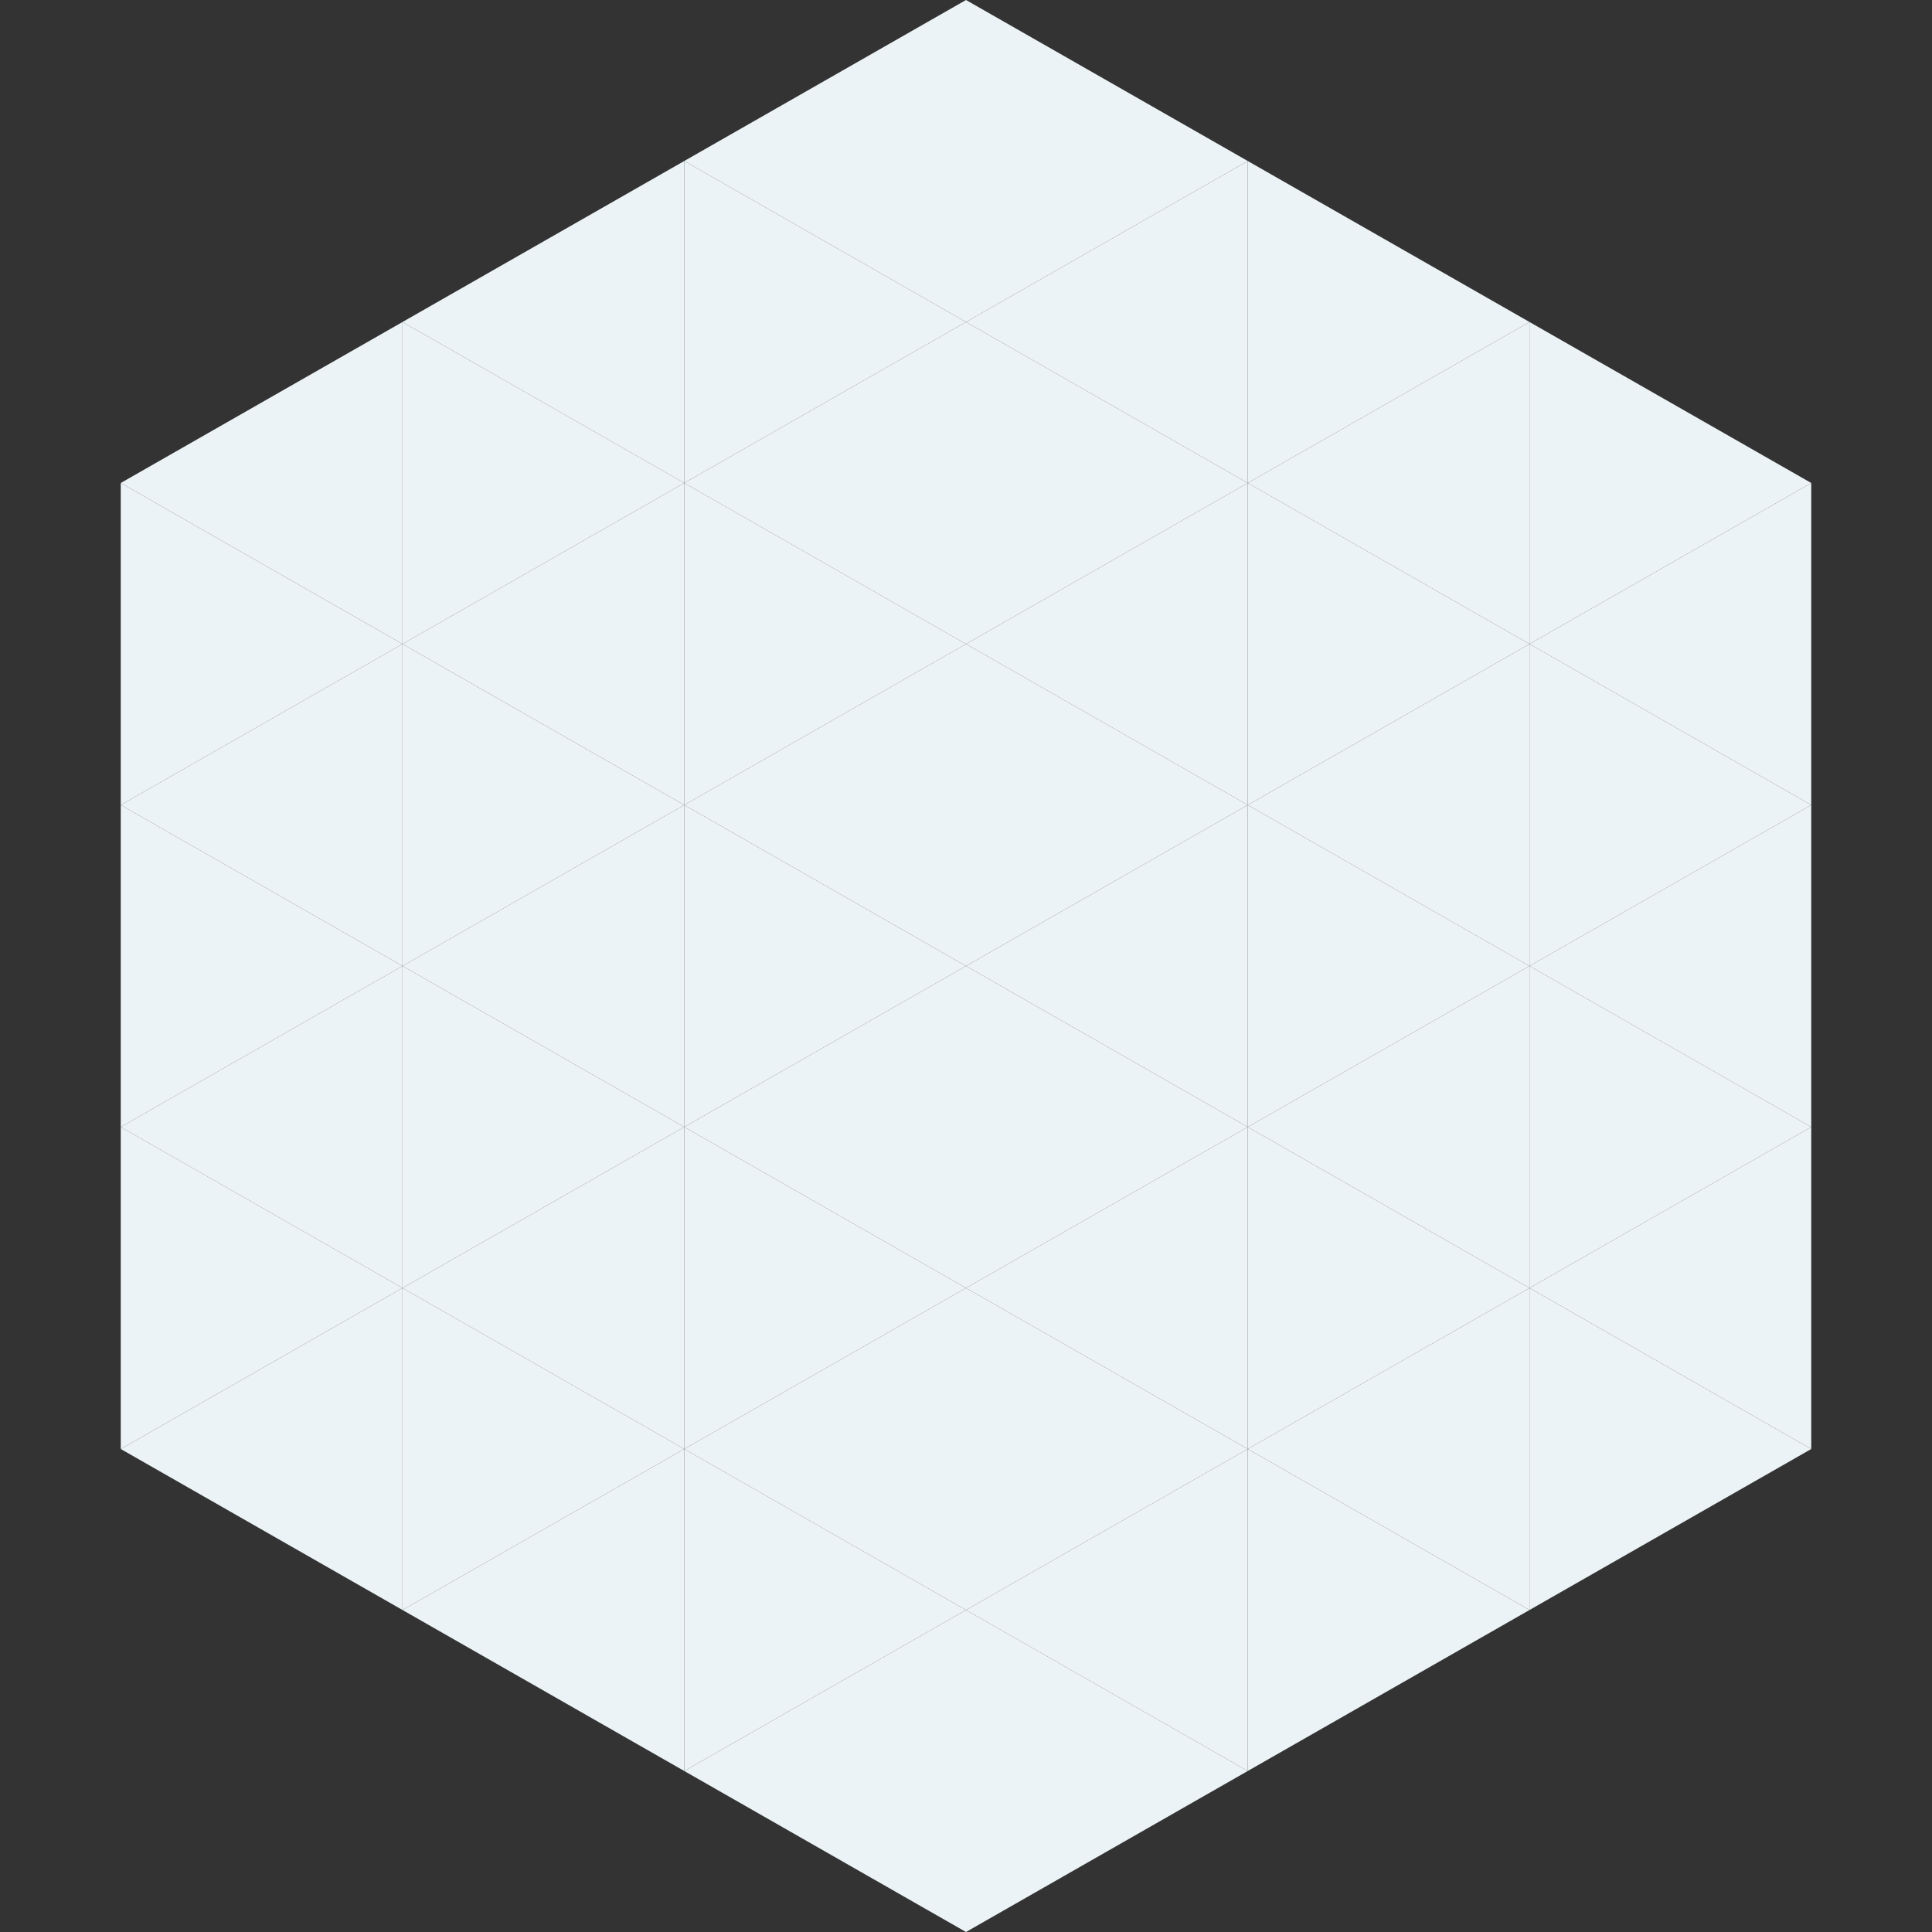 <?xml version="1.0"?>
<!-- Generated by SVGo -->
<svg width="240" height="240"
     xmlns="http://www.w3.org/2000/svg"
     xmlns:xlink="http://www.w3.org/1999/xlink">
<rect width="100%" height="100%" fill="#333333" stroke="none"/>
<polygon points="50,40 15,60 50,80" style="fill:rgb(236,243,246)" />
<polygon points="190,40 225,60 190,80" style="fill:rgb(236,243,246)" />
<polygon points="15,60 50,80 15,100" style="fill:rgb(236,243,246)" />
<polygon points="225,60 190,80 225,100" style="fill:rgb(236,243,246)" />
<polygon points="50,80 15,100 50,120" style="fill:rgb(236,243,246)" />
<polygon points="190,80 225,100 190,120" style="fill:rgb(236,243,246)" />
<polygon points="15,100 50,120 15,140" style="fill:rgb(236,243,246)" />
<polygon points="225,100 190,120 225,140" style="fill:rgb(236,243,246)" />
<polygon points="50,120 15,140 50,160" style="fill:rgb(236,243,246)" />
<polygon points="190,120 225,140 190,160" style="fill:rgb(236,243,246)" />
<polygon points="15,140 50,160 15,180" style="fill:rgb(236,243,246)" />
<polygon points="225,140 190,160 225,180" style="fill:rgb(236,243,246)" />
<polygon points="50,160 15,180 50,200" style="fill:rgb(236,243,246)" />
<polygon points="190,160 225,180 190,200" style="fill:rgb(236,243,246)" />
<polygon points="15,180 50,200 15,220" style="fill:rgb(255,255,255); fill-opacity:0" />
<polygon points="225,180 190,200 225,220" style="fill:rgb(255,255,255); fill-opacity:0" />
<polygon points="50,0 85,20 50,40" style="fill:rgb(255,255,255); fill-opacity:0" />
<polygon points="190,0 155,20 190,40" style="fill:rgb(255,255,255); fill-opacity:0" />
<polygon points="85,20 50,40 85,60" style="fill:rgb(236,243,246)" />
<polygon points="155,20 190,40 155,60" style="fill:rgb(236,243,246)" />
<polygon points="50,40 85,60 50,80" style="fill:rgb(236,243,246)" />
<polygon points="190,40 155,60 190,80" style="fill:rgb(236,243,246)" />
<polygon points="85,60 50,80 85,100" style="fill:rgb(236,243,246)" />
<polygon points="155,60 190,80 155,100" style="fill:rgb(236,243,246)" />
<polygon points="50,80 85,100 50,120" style="fill:rgb(236,243,246)" />
<polygon points="190,80 155,100 190,120" style="fill:rgb(236,243,246)" />
<polygon points="85,100 50,120 85,140" style="fill:rgb(236,243,246)" />
<polygon points="155,100 190,120 155,140" style="fill:rgb(236,243,246)" />
<polygon points="50,120 85,140 50,160" style="fill:rgb(236,243,246)" />
<polygon points="190,120 155,140 190,160" style="fill:rgb(236,243,246)" />
<polygon points="85,140 50,160 85,180" style="fill:rgb(236,243,246)" />
<polygon points="155,140 190,160 155,180" style="fill:rgb(236,243,246)" />
<polygon points="50,160 85,180 50,200" style="fill:rgb(236,243,246)" />
<polygon points="190,160 155,180 190,200" style="fill:rgb(236,243,246)" />
<polygon points="85,180 50,200 85,220" style="fill:rgb(236,243,246)" />
<polygon points="155,180 190,200 155,220" style="fill:rgb(236,243,246)" />
<polygon points="120,0 85,20 120,40" style="fill:rgb(236,243,246)" />
<polygon points="120,0 155,20 120,40" style="fill:rgb(236,243,246)" />
<polygon points="85,20 120,40 85,60" style="fill:rgb(236,243,246)" />
<polygon points="155,20 120,40 155,60" style="fill:rgb(236,243,246)" />
<polygon points="120,40 85,60 120,80" style="fill:rgb(236,243,246)" />
<polygon points="120,40 155,60 120,80" style="fill:rgb(236,243,246)" />
<polygon points="85,60 120,80 85,100" style="fill:rgb(236,243,246)" />
<polygon points="155,60 120,80 155,100" style="fill:rgb(236,243,246)" />
<polygon points="120,80 85,100 120,120" style="fill:rgb(236,243,246)" />
<polygon points="120,80 155,100 120,120" style="fill:rgb(236,243,246)" />
<polygon points="85,100 120,120 85,140" style="fill:rgb(236,243,246)" />
<polygon points="155,100 120,120 155,140" style="fill:rgb(236,243,246)" />
<polygon points="120,120 85,140 120,160" style="fill:rgb(236,243,246)" />
<polygon points="120,120 155,140 120,160" style="fill:rgb(236,243,246)" />
<polygon points="85,140 120,160 85,180" style="fill:rgb(236,243,246)" />
<polygon points="155,140 120,160 155,180" style="fill:rgb(236,243,246)" />
<polygon points="120,160 85,180 120,200" style="fill:rgb(236,243,246)" />
<polygon points="120,160 155,180 120,200" style="fill:rgb(236,243,246)" />
<polygon points="85,180 120,200 85,220" style="fill:rgb(236,243,246)" />
<polygon points="155,180 120,200 155,220" style="fill:rgb(236,243,246)" />
<polygon points="120,200 85,220 120,240" style="fill:rgb(236,243,246)" />
<polygon points="120,200 155,220 120,240" style="fill:rgb(236,243,246)" />
<polygon points="85,220 120,240 85,260" style="fill:rgb(255,255,255); fill-opacity:0" />
<polygon points="155,220 120,240 155,260" style="fill:rgb(255,255,255); fill-opacity:0" />
</svg>
